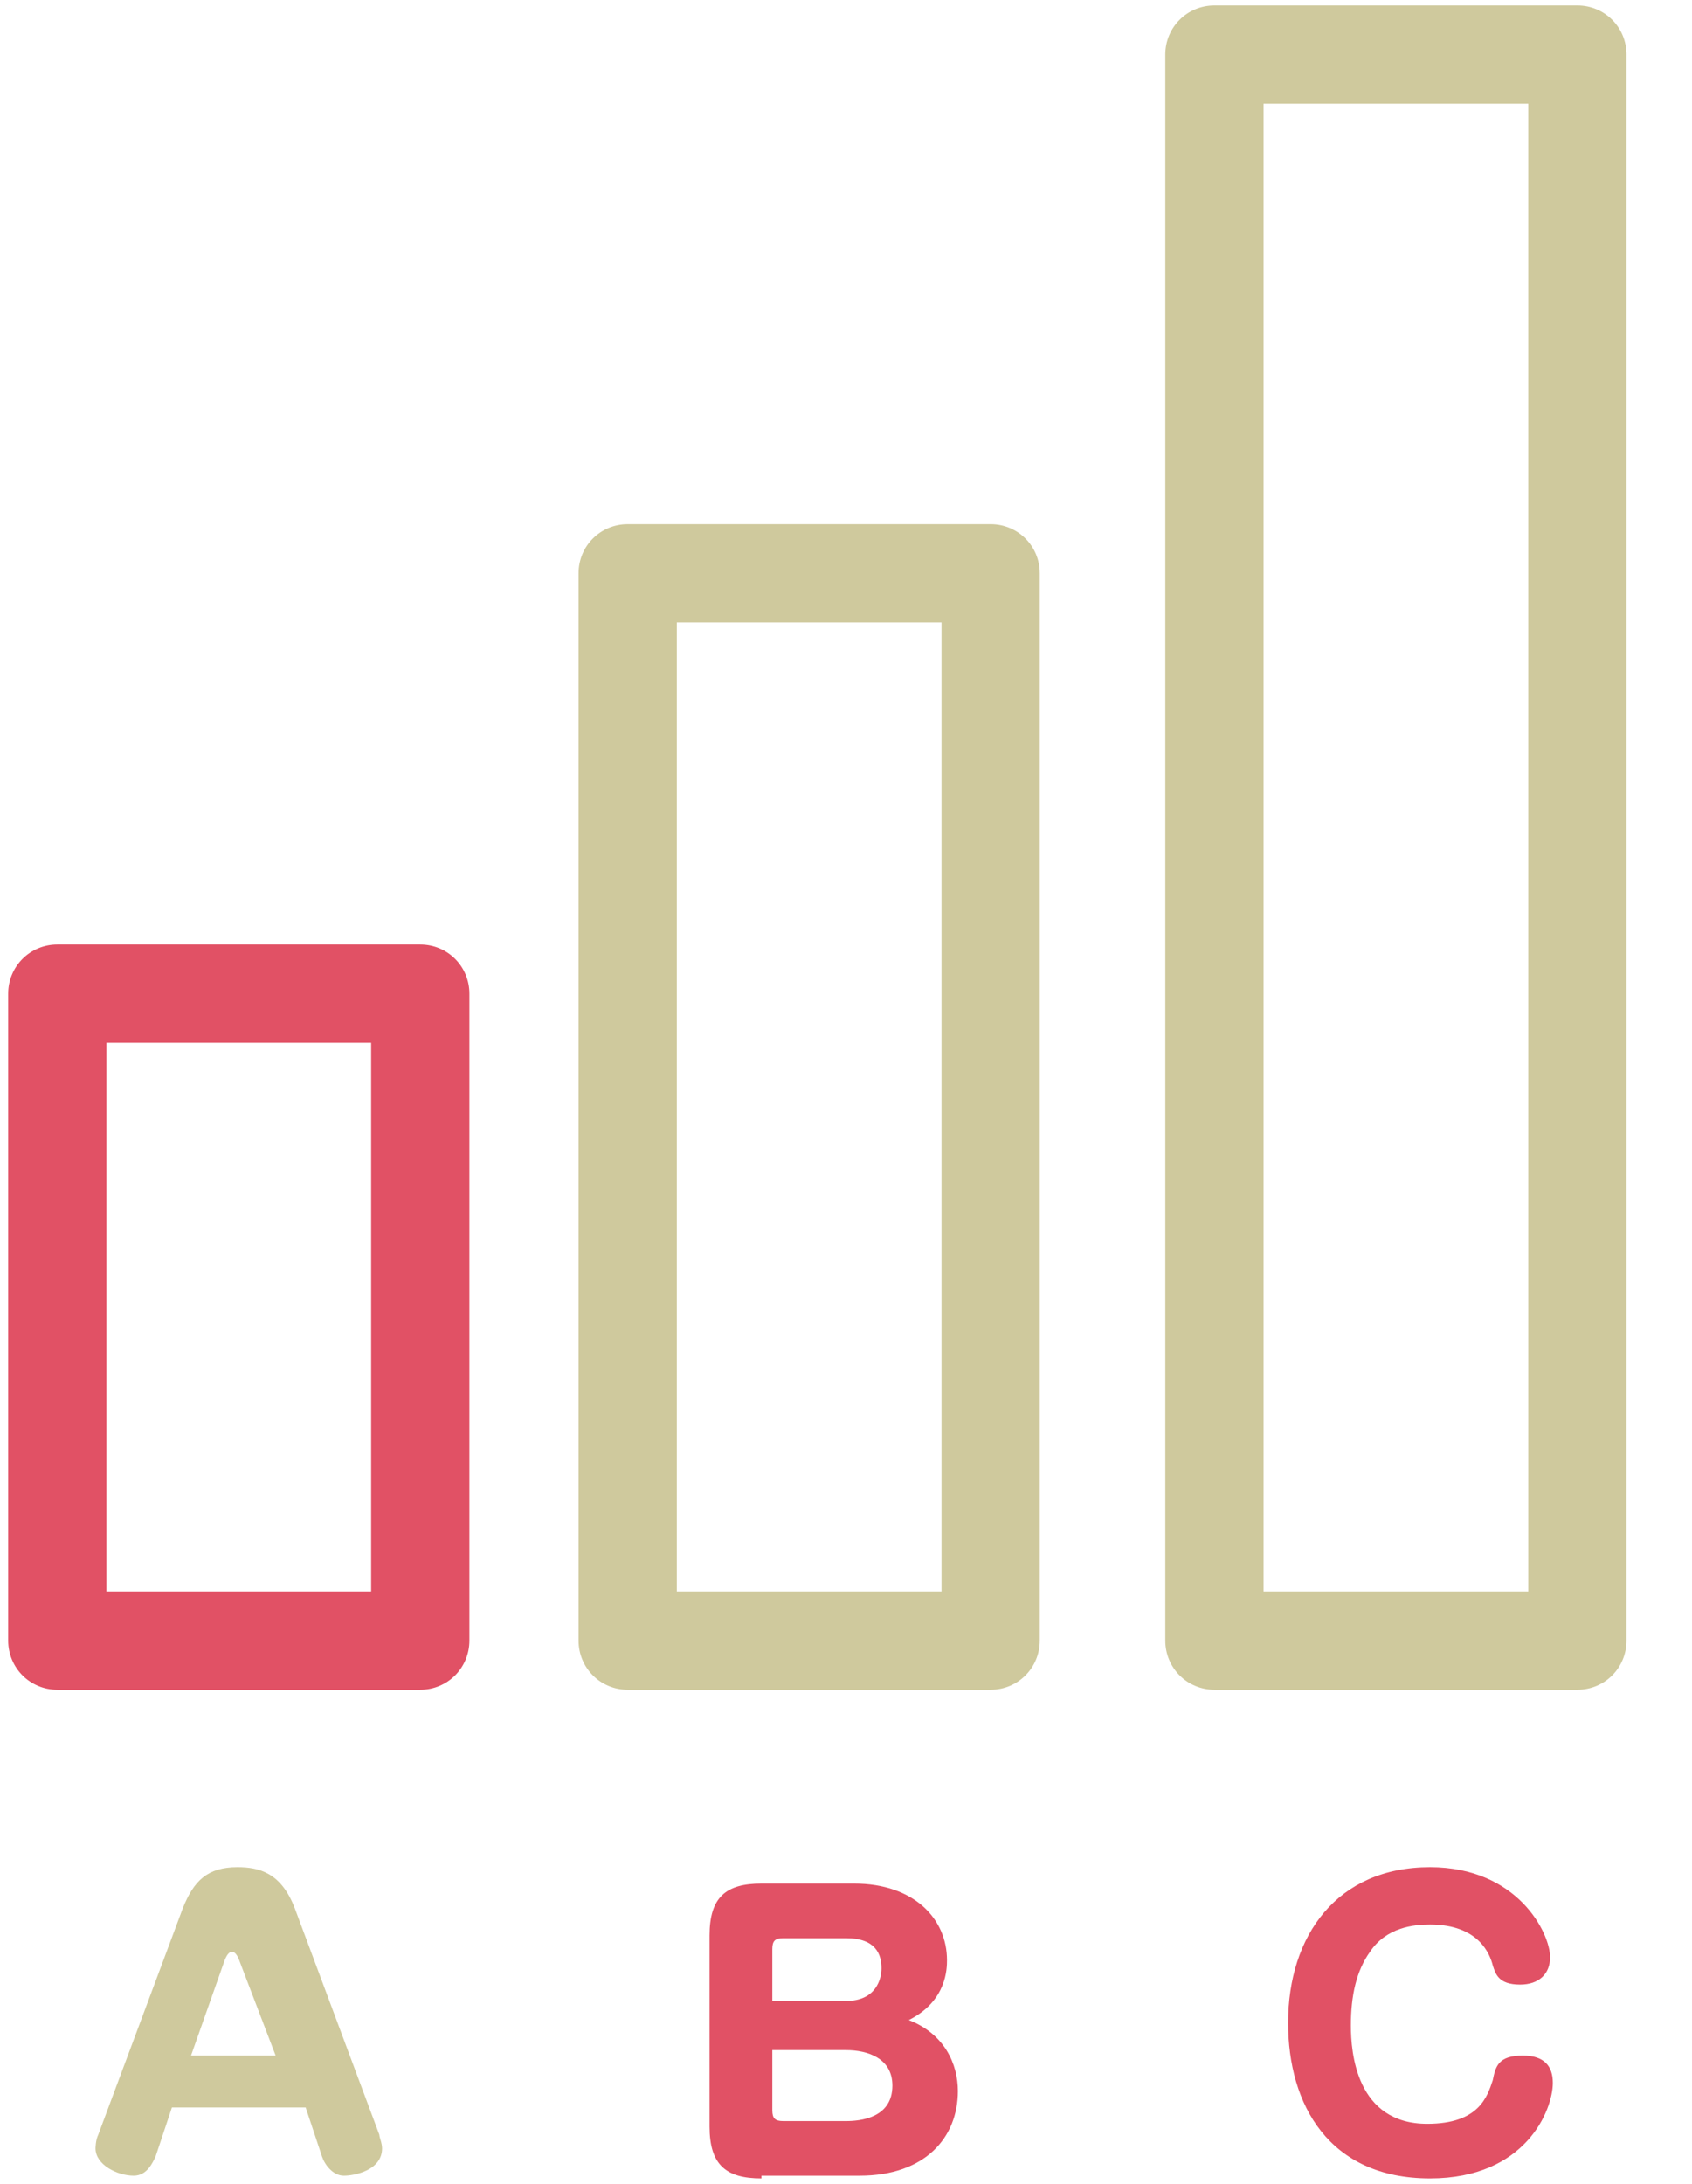 <?xml version="1.0" encoding="utf-8"?>
<!-- Generator: Adobe Illustrator 23.0.2, SVG Export Plug-In . SVG Version: 6.00 Build 0)  -->
<svg version="1.1" id="レイヤー_1" xmlns="http://www.w3.org/2000/svg" xmlns:xlink="http://www.w3.org/1999/xlink" x="0px"
	 y="0px" viewBox="0 0 62 80" style="enable-background:new 0 0 62 80;" xml:space="preserve">
<style type="text/css">
	.st0{fill:#E15165;}
	.st1{fill:#CFC99D;}
	.st2{fill:none;stroke:#CFC99D;stroke-width:3.483;stroke-linecap:round;stroke-linejoin:round;stroke-miterlimit:10;}
</style>
<g>
	<path class="st0" d="M15.4,61.9H2.1c-1,0-1.8-0.8-1.8-1.8V36.4c0-1,0.8-1.8,1.8-1.8h13.3c1,0,1.8,0.8,1.8,1.8v23.7
		C17.2,61.1,16.4,61.9,15.4,61.9z M3.9,58.3h9.7V38.2H3.9V58.3z"/>
	<path class="st1" d="M36.3,61.9H23c-1,0-1.8-0.8-1.8-1.8V21c0-1,0.8-1.8,1.8-1.8h13.3c1,0,1.8,0.8,1.8,1.8v39.1
		C38.1,61.1,37.3,61.9,36.3,61.9z M24.8,58.3h9.7V22.8h-9.7V58.3z"/>
	<path class="st1" d="M57.8,61.9H44.5c-1,0-1.8-0.8-1.8-1.8V2c0-1,0.8-1.8,1.8-1.8h13.3c1,0,1.8,0.8,1.8,1.8v58.1
		C59.6,61.1,58.8,61.9,57.8,61.9z M46.3,58.3H56V3.8h-9.7V58.3z"/>
	<path class="st2" d="M62.3,38.7"/>
	<g>
		<path class="st1" d="M5.7,79c-0.1,0.2-0.3,0.7-0.8,0.7c-0.6,0-1.4-0.4-1.4-1c0,0,0-0.3,0.1-0.5l3.1-8.3c0.4-1,0.9-1.5,2-1.5
			c0.8,0,1.6,0.2,2.1,1.5l3.1,8.3c0,0.1,0.1,0.3,0.1,0.5c0,0.8-1,1-1.4,1c-0.4,0-0.7-0.4-0.8-0.7l-0.6-1.8H6.3L5.7,79z M7,75.3h3.1
			l-1.3-3.4c-0.1-0.3-0.2-0.4-0.3-0.4c-0.1,0-0.2,0.1-0.3,0.4L7,75.3z"/>
	</g>
	<g>
		<path class="st0" d="M27.9,79.8c-1.3,0-1.9-0.5-1.9-1.9v-7c0-1.4,0.6-1.9,1.9-1.9h3.4c2.2,0,3.4,1.3,3.4,2.8c0,0.3,0,1.5-1.4,2.2
			c1.3,0.5,1.8,1.6,1.8,2.6c0,1.7-1.2,3.1-3.6,3.1H27.9z M28.3,73.3H31c1.1,0,1.3-0.8,1.3-1.2c0-0.5-0.2-1.1-1.3-1.1h-2.3
			c-0.3,0-0.4,0.1-0.4,0.4V73.3z M28.3,75.2v2.1c0,0.3,0.1,0.4,0.4,0.4H31c0.5,0,1.7-0.1,1.7-1.3c0-1-0.9-1.3-1.7-1.3H28.3z"/>
	</g>
	<g>
		<path class="st0" d="M56.8,71.7c0,0.6-0.4,1-1.1,1c-0.8,0-0.9-0.4-1-0.7c-0.1-0.4-0.5-1.5-2.3-1.5c-0.6,0-1.6,0.1-2.2,1
			c-0.5,0.7-0.7,1.6-0.7,2.7c0,1,0.2,3.6,2.8,3.6c1.9,0,2.2-1,2.4-1.6c0.1-0.5,0.2-0.9,1.1-0.9c0.8,0,1.1,0.4,1.1,1
			c0,1-1,3.5-4.5,3.5c-3.7,0-5.2-2.7-5.2-5.7c0-3.2,1.8-5.7,5.2-5.7C55.6,68.4,56.8,70.8,56.8,71.7z"/>
	</g>
</g>
</svg>
